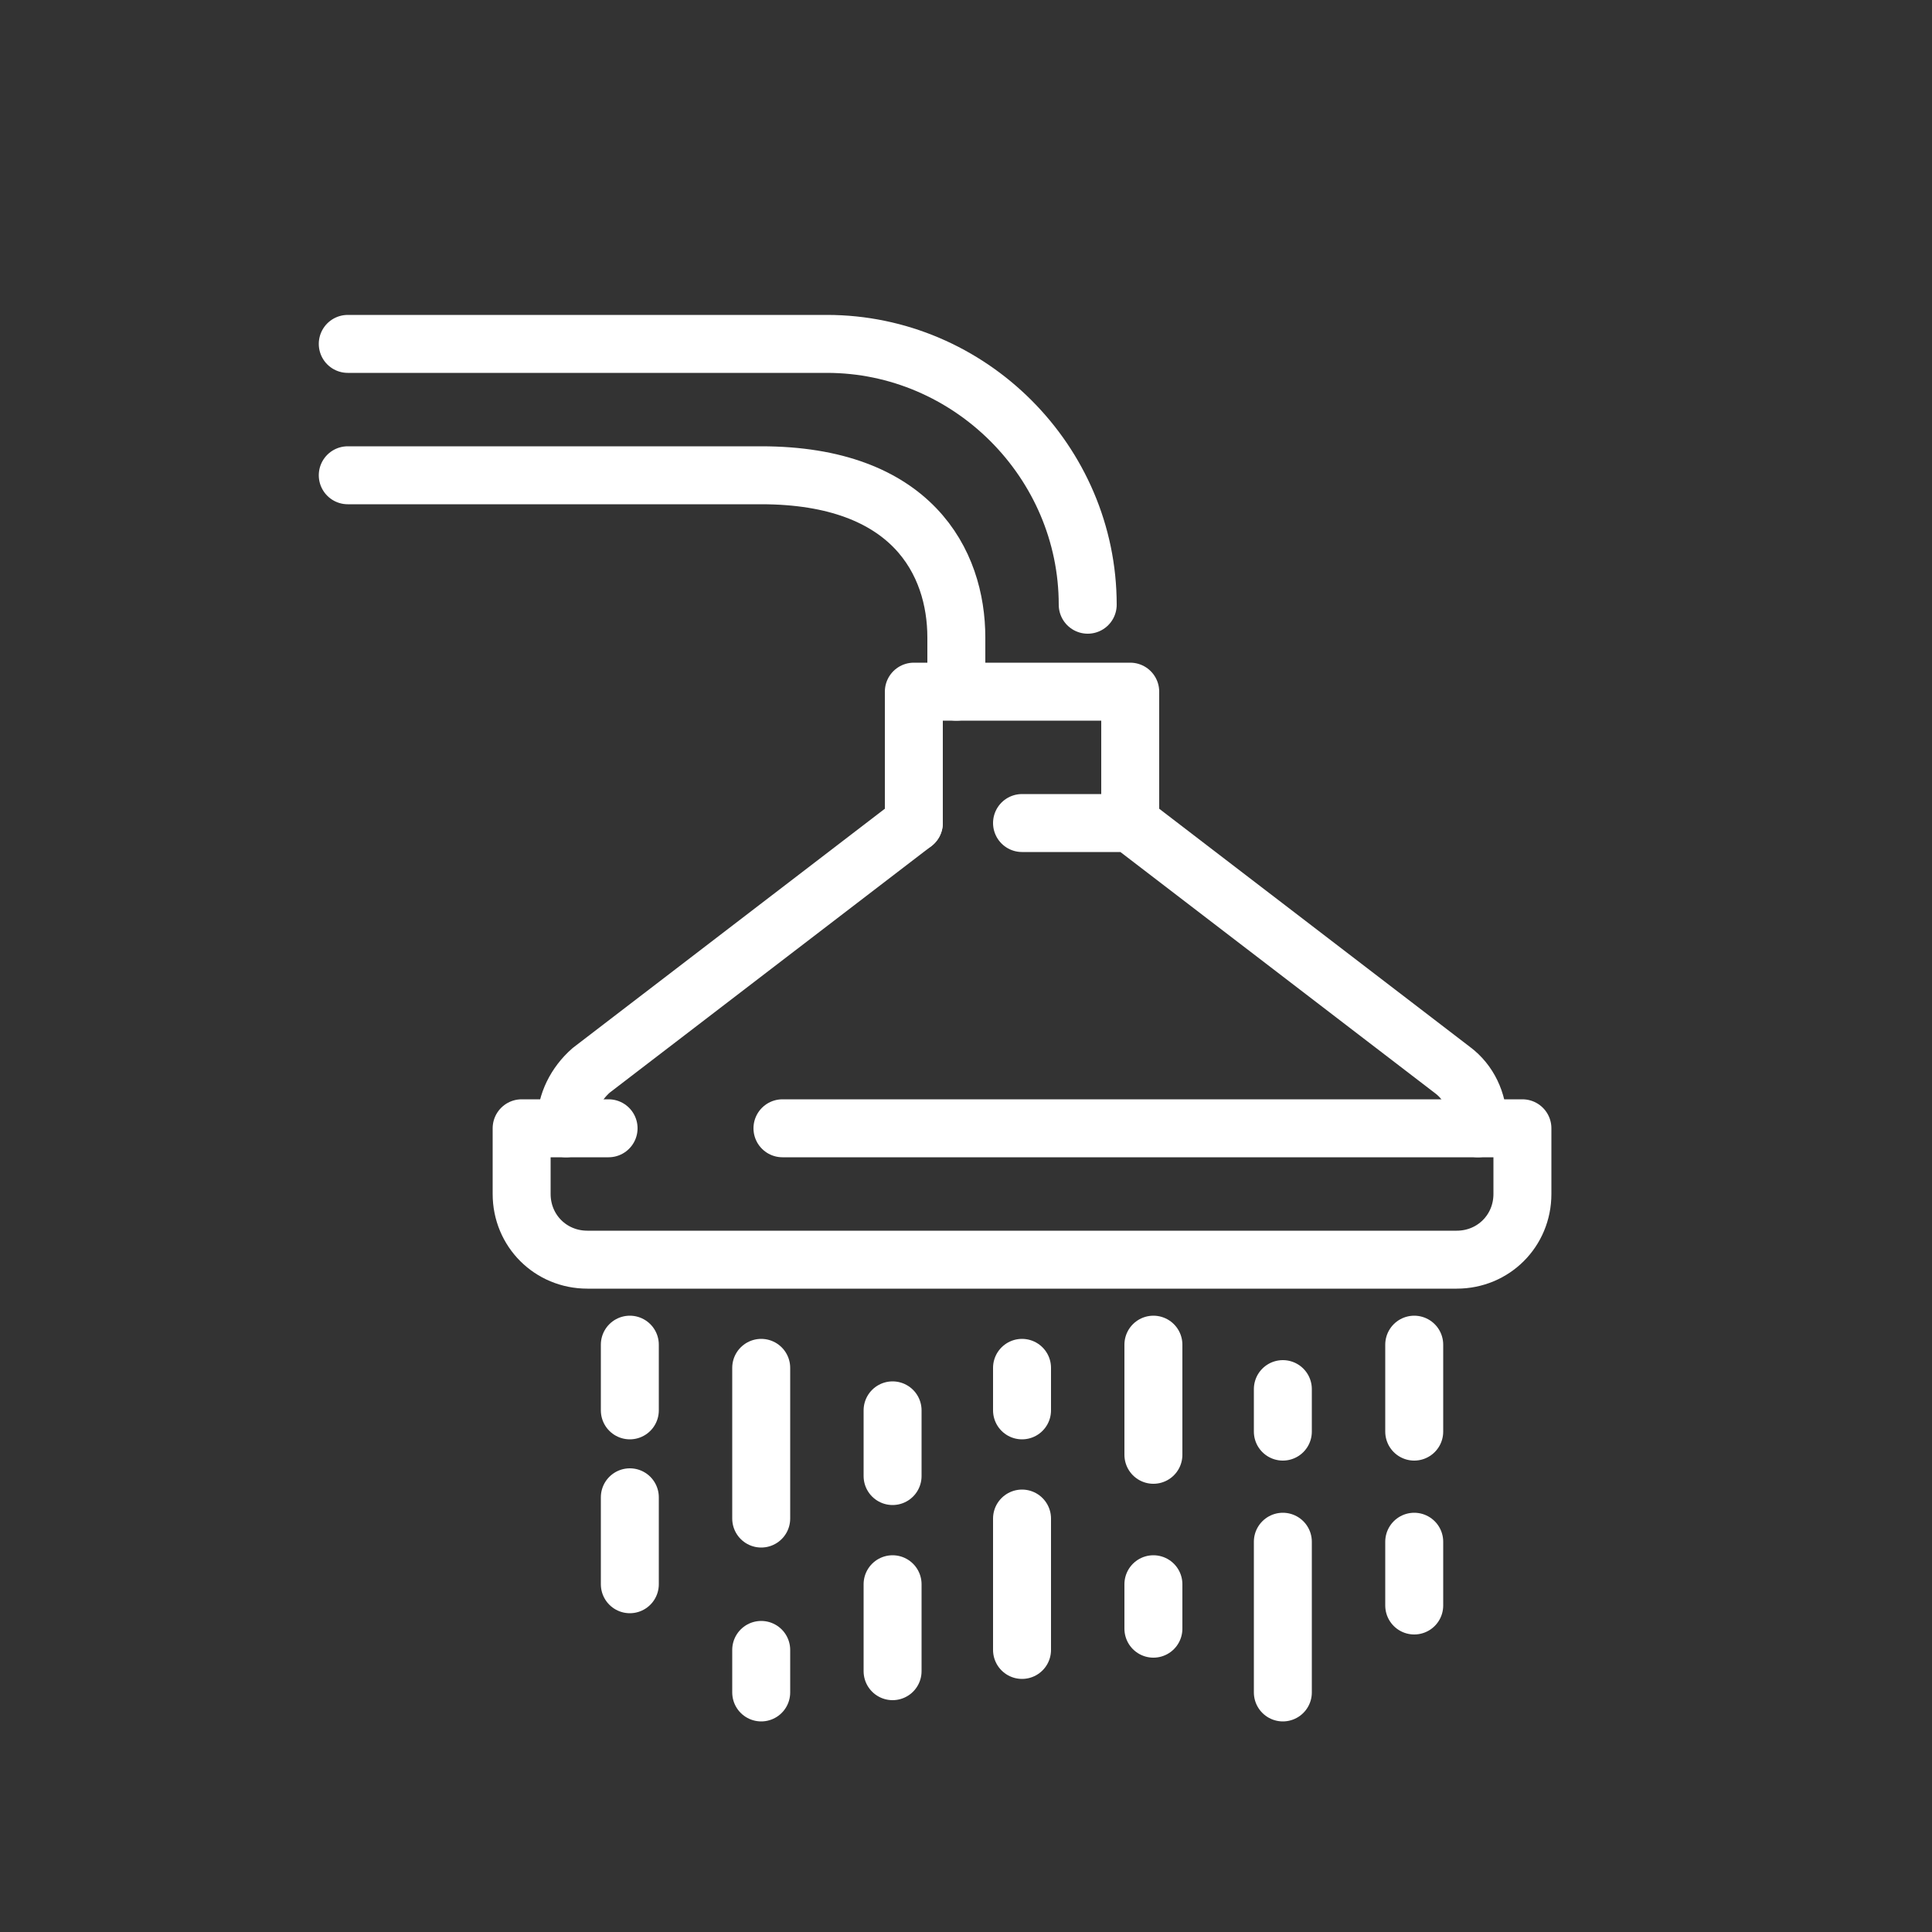 <?xml version="1.0" encoding="utf-8"?>

<svg version="1.0" id="Layer_1" xmlns="http://www.w3.org/2000/svg" xmlns:xlink="http://www.w3.org/1999/xlink" x="0px" y="0px"
	 viewBox="0 0 100 100" style="enable-background:new 0 0 100 100;" xml:space="preserve">
<rect x="0" y="0" width="100" height="100" fill="#333333" stroke="none"/>
<style type="text/css">
	.st0{fill:none;stroke:#ffffff;stroke-width:3;stroke-linecap:round;stroke-linejoin:round;stroke-miterlimit:10;}
</style>
<g id="shower_1_">
	<g>
		<path class="st0" d="M40.5,58.4h38.3v3.4c0,1.9-1.5,3.4-3.4,3.4H30.4c-1.9,0-3.4-1.5-3.4-3.4v-3.4h4.5"/>
		<path class="st0" d="M52.9,42.6h5.6l16.7,12.8c0.8,0.6,1.3,1.6,1.3,2.7l0,0.3"/>
		<path class="st0" d="M29.3,58.4l0-0.3c0-1,0.5-2,1.3-2.7l16.7-12.8"/>
		<polyline class="st0" points="47.3,42.6 47.3,35.8 58.5,35.8 58.5,42.6 		"/>
	</g>
	<g>
		<path class="st0" d="M49.5,35.8V33c0-3.9-2.3-8.4-10.1-8.4H18"/>
		<path class="st0" d="M56.3,31.3L56.3,31.3c0-7.4-6.1-13.5-13.5-13.5h-8.4H18"/>
	</g>
	<g>
		<line class="st0" x1="32.6" y1="69.6" x2="32.6" y2="73"/>
		<line class="st0" x1="39.4" y1="70.8" x2="39.4" y2="78.6"/>
		<line class="st0" x1="46.2" y1="73" x2="46.2" y2="76.4"/>
		<line class="st0" x1="52.9" y1="70.8" x2="52.9" y2="73"/>
		<line class="st0" x1="59.7" y1="69.6" x2="59.7" y2="75.3"/>
		<line class="st0" x1="66.4" y1="71.9" x2="66.4" y2="74.1"/>
		<line class="st0" x1="73.2" y1="69.6" x2="73.2" y2="74.1"/>
		<line class="st0" x1="73.2" y1="79.8" x2="73.2" y2="83.1"/>
		<line class="st0" x1="66.4" y1="79.8" x2="66.4" y2="87.6"/>
		<line class="st0" x1="59.7" y1="82" x2="59.7" y2="84.3"/>
		<line class="st0" x1="52.9" y1="78.6" x2="52.9" y2="85.4"/>
		<line class="st0" x1="46.2" y1="82" x2="46.2" y2="86.5"/>
		<line class="st0" x1="39.4" y1="85.4" x2="39.4" y2="87.6"/>
		<line class="st0" x1="32.6" y1="77.5" x2="32.6" y2="82"/>
	</g>
</g>
</svg>
